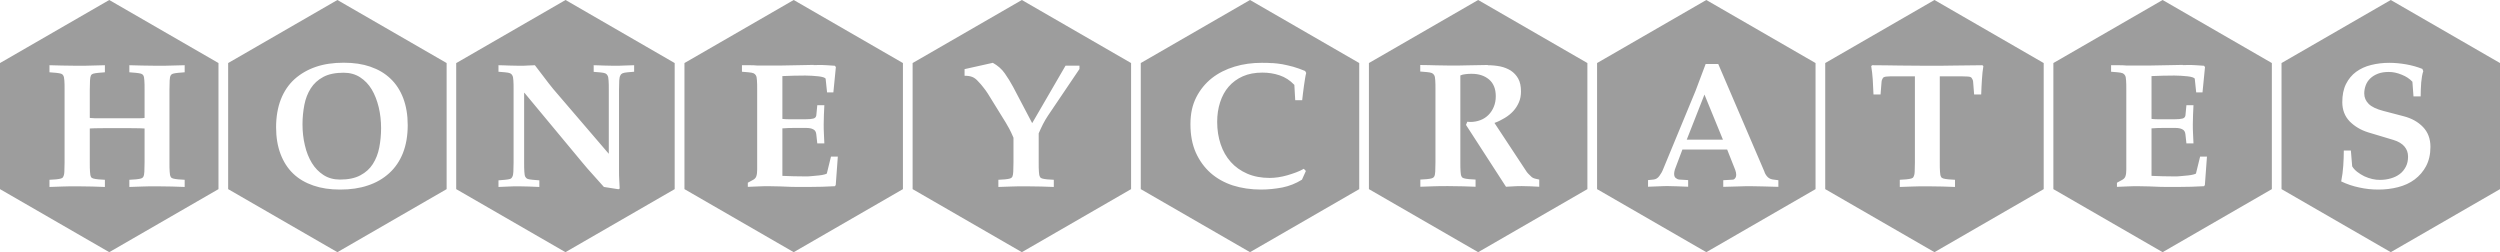 <svg xmlns="http://www.w3.org/2000/svg" id="Capa_2" data-name="Capa 2" viewBox="0 0 230 23.2"><defs><style>      .cls-1 {        fill: #9d9d9d;      }    </style></defs><g id="Capa_1-2" data-name="Capa 1"><path id="Honeycrates" class="cls-1" d="m83.96,5.8v11.6l10.05,5.8,10.05-5.8V5.8l-10.05-5.8-10.05,5.8Zm14.08.24h1.27v.31l-2.89,4.28c-.17.26-.33.52-.47.8-.14.28-.27.56-.39.84v2.67c0,.35,0,.64.02.86.01.22.04.38.1.47.03.07.09.12.19.15.1.03.26.06.47.08l.61.04v.66c-.34-.01-.72-.03-1.16-.04-.43-.01-.9-.02-1.39-.02s-.96,0-1.39.02c-.44.01-.82.02-1.16.04v-.66l.61-.04c.22-.02.38-.05.47-.08.09-.03.16-.08.2-.15.05-.1.08-.25.09-.47.01-.22.02-.5.02-.86v-2.27c-.15-.35-.28-.63-.39-.83-.11-.2-.22-.39-.32-.56l-1.65-2.67c-.12-.19-.26-.38-.42-.58-.15-.2-.3-.37-.45-.52-.18-.21-.36-.35-.56-.43s-.43-.11-.71-.11v-.61l2.6-.58c.45.25.82.57,1.1.97.28.4.54.82.77,1.25l1.75,3.33,3.07-5.29Zm-35.07-.24v11.6l10.05,5.8,10.05-5.8V5.8l-10.05-5.8-10.05,5.8Zm11.9.19c.14,0,.28-.01.42-.01.28,0,.54,0,.78.02.25.01.49.03.74.05l.09.12-.23,2.33h-.58l-.13-1.24c-.01-.06-.08-.11-.21-.15-.12-.04-.28-.07-.46-.09-.18-.02-.38-.04-.6-.05-.22-.01-.42-.02-.61-.02-.71,0-1.41.02-2.1.05v3.94c.19.02.37.03.54.03h1.64c.28,0,.5-.02.66-.06.16-.04.25-.13.28-.29l.09-.94h.65c-.01.29-.03.58-.04.87-.01.29-.02.58-.02.87s0,.6.02.89c.01.29.02.59.04.88h-.65l-.09-.82c-.02-.23-.11-.39-.28-.47-.16-.09-.38-.13-.66-.13h-1.08c-.37,0-.73.01-1.1.04v4.37c.69.03,1.39.05,2.1.05.19,0,.39,0,.62-.03s.44-.04.64-.06c.2-.02.37-.05.51-.09.14-.03.21-.07.22-.09l.38-1.55h.63l-.19,2.6-.07.12c-.33.02-.72.04-1.17.05-.45.01-.89.02-1.33.02h-.83c-.26,0-.49,0-.7-.01-.34-.01-.68-.03-1.01-.04-.33-.01-.67-.02-1.01-.02s-.68,0-1.01.02c-.33.01-.65.02-.96.04v-.38l.53-.29c.13-.08.22-.19.26-.33.05-.15.07-.35.07-.6v-7.33c0-.35,0-.64-.02-.86-.01-.22-.04-.38-.1-.47-.05-.08-.12-.15-.21-.19-.09-.04-.25-.07-.47-.09l-.6-.05v-.6c.27,0,.52,0,.76,0,.24,0,.46.01.67.03.22,0,.43,0,.61,0,.19,0,.35,0,.5,0,.78,0,1.46,0,2.03-.02.57-.01,1.09-.02,1.56-.03.15,0,.3,0,.44-.01Zm30.08-.19v11.6l10.05,5.8,10.05-5.8V5.8l-10.05-5.8-10.05,5.8Zm12.09,0c.31.02.63.06.94.11.31.06.65.14.99.23.35.1.71.23,1.1.39l.1.18c-.04.15-.08.34-.11.55-.03.21-.07.44-.1.66-.03.23-.06.46-.09.69-.03.23-.05.43-.07.61h-.64l-.08-1.41c-.4-.42-.85-.71-1.36-.88-.5-.17-1.03-.25-1.58-.25-.68,0-1.28.11-1.8.34-.52.23-.95.55-1.3.95-.35.4-.61.88-.79,1.44-.18.55-.27,1.15-.27,1.8,0,.75.11,1.44.32,2.06.21.63.52,1.17.93,1.63.41.46.92.82,1.52,1.08.6.26,1.29.39,2.06.39.24,0,.5-.02.78-.06.28-.04.55-.1.83-.18.28-.08.55-.17.82-.27.27-.1.5-.21.71-.33l.19.2-.36.8c-.56.35-1.17.59-1.81.72-.65.12-1.3.19-1.95.19-.94,0-1.81-.13-2.6-.38-.79-.26-1.47-.64-2.05-1.15-.57-.51-1.03-1.14-1.36-1.88-.33-.75-.49-1.61-.49-2.6s.18-1.77.53-2.47c.36-.71.84-1.29,1.44-1.77.6-.47,1.3-.82,2.09-1.06.79-.24,1.62-.35,2.49-.35.34,0,.66,0,.98.03Zm-75.07,0v11.6l10.05,5.8,10.05-5.8V5.8L52.03,0l-10.05,5.8Zm12.62.2c.32,0,.63.02.94.03.31.01.63.02.95.02s.62,0,.93-.02c.31-.01.62-.02.93-.03v.6l-.6.05c-.21.02-.37.05-.46.09-.09.04-.16.1-.2.19-.06.1-.1.25-.11.47-.01.22-.02.5-.02.86v7.44c0,.28,0,.57.02.85.01.28.02.55.04.8l-.11.06-1.34-.21c-.34-.39-.68-.77-1.02-1.14-.34-.37-.67-.75-.99-1.14l-5.3-6.38h-.03v6.4c0,.35,0,.64.02.86.01.22.04.38.09.47.05.09.12.15.21.19.09.03.25.06.47.08l.61.05v.61c-.33-.01-.64-.03-.94-.04-.3-.01-.61-.02-.94-.02s-.62,0-.94.02c-.31.01-.63.02-.94.04v-.61l.6-.05c.22-.02.38-.05.47-.08.09-.03.16-.1.2-.19.06-.1.09-.25.1-.47.01-.22.02-.5.02-.86v-6.68c0-.35,0-.64-.02-.86-.01-.22-.04-.38-.1-.47-.04-.08-.11-.15-.2-.19-.09-.04-.25-.07-.47-.09l-.6-.05v-.6c.33,0,.65.02.98.03.33.01.66.02.98.02.23,0,.46,0,.69-.02.23-.01.46-.02.7-.03.28.36.56.72.84,1.1s.56.73.85,1.09l5.11,5.96v-5.88c0-.35,0-.64-.02-.86-.01-.22-.04-.38-.1-.47-.04-.08-.11-.15-.2-.19-.09-.04-.25-.07-.46-.09l-.61-.05v-.6Zm71.35-.2v11.6l10.05,5.8,10.05-5.8V5.8l-10.05-5.8-10.05,5.8Zm10.93.2c.4,0,.79.04,1.15.11.37.08.69.21.98.39.28.19.51.43.68.74.17.31.25.7.25,1.17,0,.37-.06.7-.19,1s-.3.57-.52.81c-.22.24-.48.45-.78.63-.3.18-.61.34-.95.46l2.96,4.49c.06.08.13.17.22.25.09.09.18.17.26.25.08.06.17.1.28.13s.24.06.4.09v.66c-.26-.01-.53-.03-.8-.04-.27-.01-.54-.02-.8-.02-.25,0-.49,0-.73.02-.24.01-.48.02-.73.04l-3.68-5.69.12-.29s.09,0,.13.01c.04,0,.09.01.14.01.34,0,.65-.06.94-.17.29-.11.53-.27.74-.48s.37-.46.49-.75.18-.61.18-.97c0-.68-.21-1.19-.62-1.54-.42-.35-.94-.52-1.59-.52-.17,0-.36,0-.56.03-.2.02-.36.06-.49.12v7.98c0,.35,0,.64.02.86.01.22.04.38.1.47.03.07.1.12.2.15.1.03.26.06.48.08l.6.04v.66c-.34-.01-.72-.03-1.15-.04-.43-.01-.89-.02-1.39-.02s-.96,0-1.39.02c-.44.01-.82.02-1.15.04v-.66l.6-.04c.22-.02.38-.05.47-.08.09-.03.16-.08.2-.15.06-.1.09-.25.1-.47.01-.22.02-.5.02-.86v-6.68c0-.35,0-.64-.02-.86-.01-.22-.04-.38-.1-.47-.05-.08-.12-.15-.21-.19-.09-.04-.25-.07-.47-.09l-.6-.05v-.6c.54,0,1.03.02,1.46.03.44.01.86.02,1.28.02.56,0,1.12,0,1.67-.02.55-.01,1.11-.02,1.67-.03h.14ZM0,5.8v11.6l10.05,5.8,10.05-5.8V5.8L10.05,0,0,5.8Zm11.9.2c.34,0,.73.02,1.16.03.44.01.9.02,1.39.02s.95,0,1.39-.02c.43-.01.82-.02,1.15-.03v.65l-.6.05c-.22.02-.38.05-.48.08-.1.03-.16.08-.2.15-.06.1-.09.25-.1.47-.01.22-.02.5-.02.86v6.68c0,.35,0,.64.02.86.01.22.04.38.1.47.03.07.1.12.2.15.1.03.26.06.48.08l.6.04v.66c-.33-.01-.72-.03-1.15-.04-.43-.01-.89-.02-1.39-.02s-.96,0-1.39.02c-.44.01-.82.02-1.16.04v-.66l.6-.04c.22-.02.38-.05.48-.08.1-.03.16-.08.2-.15.06-.1.09-.25.1-.47.01-.22.02-.5.02-.86v-3.12c-.12,0-.27-.01-.47-.02-.19,0-.48-.01-.86-.01h-2.39c-.38,0-.67,0-.86.01-.19,0-.35.01-.46.02v3.12c0,.35,0,.64.02.86.01.22.04.38.09.47.03.07.1.12.2.15.1.03.26.06.48.08l.6.04v.66c-.34-.01-.73-.03-1.16-.04-.43-.01-.89-.02-1.38-.02s-.96,0-1.4.02c-.44.01-.83.02-1.16.04v-.66l.61-.04c.21-.02.36-.05.46-.08.1-.03.16-.08.19-.15.06-.1.1-.25.11-.47.01-.22.02-.5.02-.86v-6.68c0-.35,0-.64-.02-.86-.01-.22-.05-.38-.11-.47-.03-.06-.09-.11-.19-.15-.1-.03-.25-.06-.46-.08l-.61-.05v-.65c.33,0,.72.02,1.16.03.44.01.91.02,1.4.02s.94,0,1.38-.02c.43-.01.82-.02,1.16-.03v.65l-.6.05c-.22.02-.38.05-.48.08-.1.03-.16.08-.2.15-.05.1-.08.25-.09.47-.01.22-.02.5-.02.86v2.59c.11.01.26.02.46.03.19,0,.48,0,.86,0h2.39c.38,0,.67,0,.86,0,.19,0,.35-.01.47-.03v-2.59c0-.35,0-.64-.02-.86-.01-.22-.04-.38-.1-.47-.03-.06-.1-.11-.2-.15-.1-.03-.26-.06-.48-.08l-.6-.05v-.65Zm16.69,2.13c.28-.44.66-.79,1.15-1.05.48-.26,1.11-.39,1.87-.39.58,0,1.09.14,1.52.42.43.28.79.65,1.07,1.12.28.47.49,1.01.64,1.63.15.62.22,1.26.22,1.94,0,.62-.06,1.21-.17,1.78-.11.57-.31,1.07-.59,1.51-.28.44-.66.78-1.15,1.04-.48.26-1.11.39-1.87.39-.58,0-1.09-.14-1.52-.42-.43-.28-.79-.65-1.07-1.11-.28-.46-.5-1-.64-1.62-.15-.62-.22-1.26-.22-1.94,0-.61.06-1.2.17-1.78.11-.57.31-1.08.59-1.52Zm-7.6-2.33v11.6l10.05,5.8,10.05-5.8V5.8L31.04,0l-10.05,5.8Zm13.09.34c.73.25,1.34.61,1.85,1.1.51.48.9,1.09,1.17,1.8.27.72.41,1.54.41,2.47,0,.98-.15,1.83-.44,2.57-.29.73-.71,1.35-1.26,1.85-.55.5-1.2.88-1.96,1.13-.76.26-1.61.38-2.55.38s-1.74-.12-2.47-.37c-.73-.25-1.35-.61-1.86-1.1-.51-.49-.89-1.09-1.16-1.8-.27-.71-.41-1.53-.41-2.47s.15-1.82.44-2.56c.29-.74.71-1.36,1.26-1.86.55-.49,1.2-.87,1.96-1.13.76-.26,1.61-.38,2.56-.38s1.74.12,2.47.37ZM219.95,0l-10.05,5.8v11.6l10.05,5.8,10.05-5.8V5.8l-10.05-5.8Zm3.26,15.27c-.27.5-.62.91-1.06,1.24-.44.33-.95.56-1.53.71s-1.18.22-1.8.22-1.18-.06-1.77-.19c-.58-.12-1.14-.31-1.66-.56.1-.5.16-.98.19-1.44.03-.46.05-.93.05-1.4h.65l.12,1.45c.1.18.26.35.46.51.2.16.43.29.66.41.24.11.48.19.73.25.25.06.48.08.71.08.35,0,.69-.05,1-.14.31-.09.58-.22.82-.4.24-.18.42-.41.56-.68.14-.27.2-.58.2-.93s-.11-.66-.33-.92c-.22-.26-.56-.47-1.03-.61l-2.3-.69c-.68-.21-1.25-.55-1.71-1.01-.45-.47-.68-1.06-.68-1.77,0-.65.11-1.21.34-1.67.23-.46.54-.83.93-1.12.4-.29.85-.5,1.38-.63.52-.13,1.08-.2,1.67-.2.51,0,1.03.05,1.55.14.52.09,1.02.23,1.5.42l.08.21c-.09.26-.15.6-.19,1.03-.03.43-.05.86-.05,1.29h-.66l-.1-1.35c-.25-.27-.58-.49-.99-.65-.41-.17-.8-.25-1.18-.25s-.72.05-1,.16-.51.25-.7.43c-.19.18-.33.39-.42.63s-.14.49-.14.76c0,.37.14.69.41.96.27.27.72.48,1.33.64l1.87.49c.75.19,1.35.53,1.8,1,.45.47.68,1.08.68,1.82,0,.69-.14,1.29-.41,1.79Zm-76.28-9.47v11.6l10.05,5.8,10.05-5.8V5.8l-10.05-5.8-10.05,5.8Zm15.4,10.02c.08.21.19.37.32.49.13.12.32.2.57.22l.39.05v.61c-.56-.01-1.05-.03-1.45-.04-.41-.01-.77-.02-1.09-.02s-.67,0-1.09.02c-.42.01-.9.02-1.44.04v-.61l.86-.05c.09,0,.17-.05.23-.13.07-.08.1-.19.1-.34,0-.12-.03-.27-.09-.43l-.74-1.87h-4.12l-.69,1.83c-.05.17-.07.3-.07.4,0,.18.05.31.15.39.1.08.21.13.33.14l.81.05v.61c-.39-.01-.74-.03-1.04-.04-.3-.01-.57-.02-.81-.02s-.5,0-.8.02c-.3.01-.65.02-1.04.04v-.61l.49-.05c.22-.02.41-.13.55-.33.15-.2.27-.41.36-.65l2.97-7.18.93-2.47h1.16l4.25,9.91Zm-5.52-7.12l1.7,4.15h-3.33l1.63-4.15Zm32.1-2.9v11.6l10.05,5.8,10.05-5.8V5.8l-10.05-5.8-10.05,5.8Zm11.92.19c.14,0,.28-.01.42-.01.28,0,.54,0,.78.02.25.01.49.03.74.05l.09.12-.23,2.33h-.58l-.13-1.24c-.01-.06-.08-.11-.21-.15-.12-.04-.28-.07-.46-.09-.18-.02-.38-.04-.6-.05-.22-.01-.42-.02-.61-.02-.71,0-1.41.02-2.1.05v3.94c.19.02.37.03.54.03h1.64c.28,0,.5-.02.66-.06.16-.04.25-.13.28-.29l.09-.94h.65c-.01.29-.03.58-.04.87-.01.29-.02.58-.02.87s0,.6.02.89c.01.29.02.59.04.88h-.65l-.09-.82c-.02-.23-.11-.39-.28-.47-.16-.09-.38-.13-.66-.13h-1.08c-.37,0-.73.01-1.1.04v4.37c.69.03,1.39.05,2.1.05.19,0,.39,0,.62-.03.23-.02.44-.04.64-.06.2-.02.37-.05.51-.09.14-.03.21-.07.22-.09l.38-1.55h.63l-.19,2.6-.07.12c-.33.02-.72.04-1.17.05-.45.01-.89.02-1.33.02h-.83c-.26,0-.49,0-.7-.01-.34-.01-.68-.03-1.01-.04-.33-.01-.67-.02-1.01-.02s-.68,0-1.01.02c-.33.01-.65.02-.96.04v-.38l.53-.29c.13-.08.22-.19.26-.33.05-.15.07-.35.07-.6v-7.33c0-.35,0-.64-.02-.86-.01-.22-.04-.38-.1-.47-.05-.08-.12-.15-.21-.19-.09-.04-.25-.07-.47-.09l-.6-.05v-.6c.27,0,.52,0,.76,0,.24,0,.46.01.67.03.22,0,.43,0,.61,0,.19,0,.35,0,.5,0,.78,0,1.46,0,2.03-.02.57-.01,1.09-.02,1.56-.03.15,0,.3,0,.44-.01Zm-32.91-.19v11.6l10.05,5.8,10.05-5.8V5.8l-10.05-5.8-10.05,5.8Zm14.46.2l.09.08c-.06.39-.11.79-.13,1.2-.03.41-.05.87-.07,1.41h-.65l-.09-1.13c0-.09-.02-.17-.05-.23-.03-.07-.06-.12-.09-.16-.05-.08-.18-.12-.38-.13-.2-.01-.41-.02-.63-.02h-1.92v7.92c0,.35,0,.64.02.86.01.22.04.38.1.47.03.07.1.12.2.15.1.03.26.06.48.08l.6.04v.66c-.34-.01-.72-.03-1.15-.04-.43-.01-.89-.02-1.38-.02s-.96,0-1.39.02c-.44.01-.82.02-1.16.04v-.66l.6-.04c.21-.02.37-.05.47-.08.1-.03.16-.08.19-.15.06-.1.1-.25.11-.47.01-.22.02-.5.02-.86v-7.92h-1.92c-.21,0-.42,0-.63.02-.2.01-.33.05-.39.13-.03.04-.06.1-.08.16-.03.07-.05.14-.05.23l-.09,1.13h-.65c-.02-.53-.05-1-.07-1.41-.03-.4-.07-.8-.14-1.2l.09-.08c.87,0,1.72.02,2.57.03.84.01,1.68.02,2.51.02s1.69,0,2.53-.02c.84-.01,1.7-.02,2.57-.03Z"></path></g></svg>